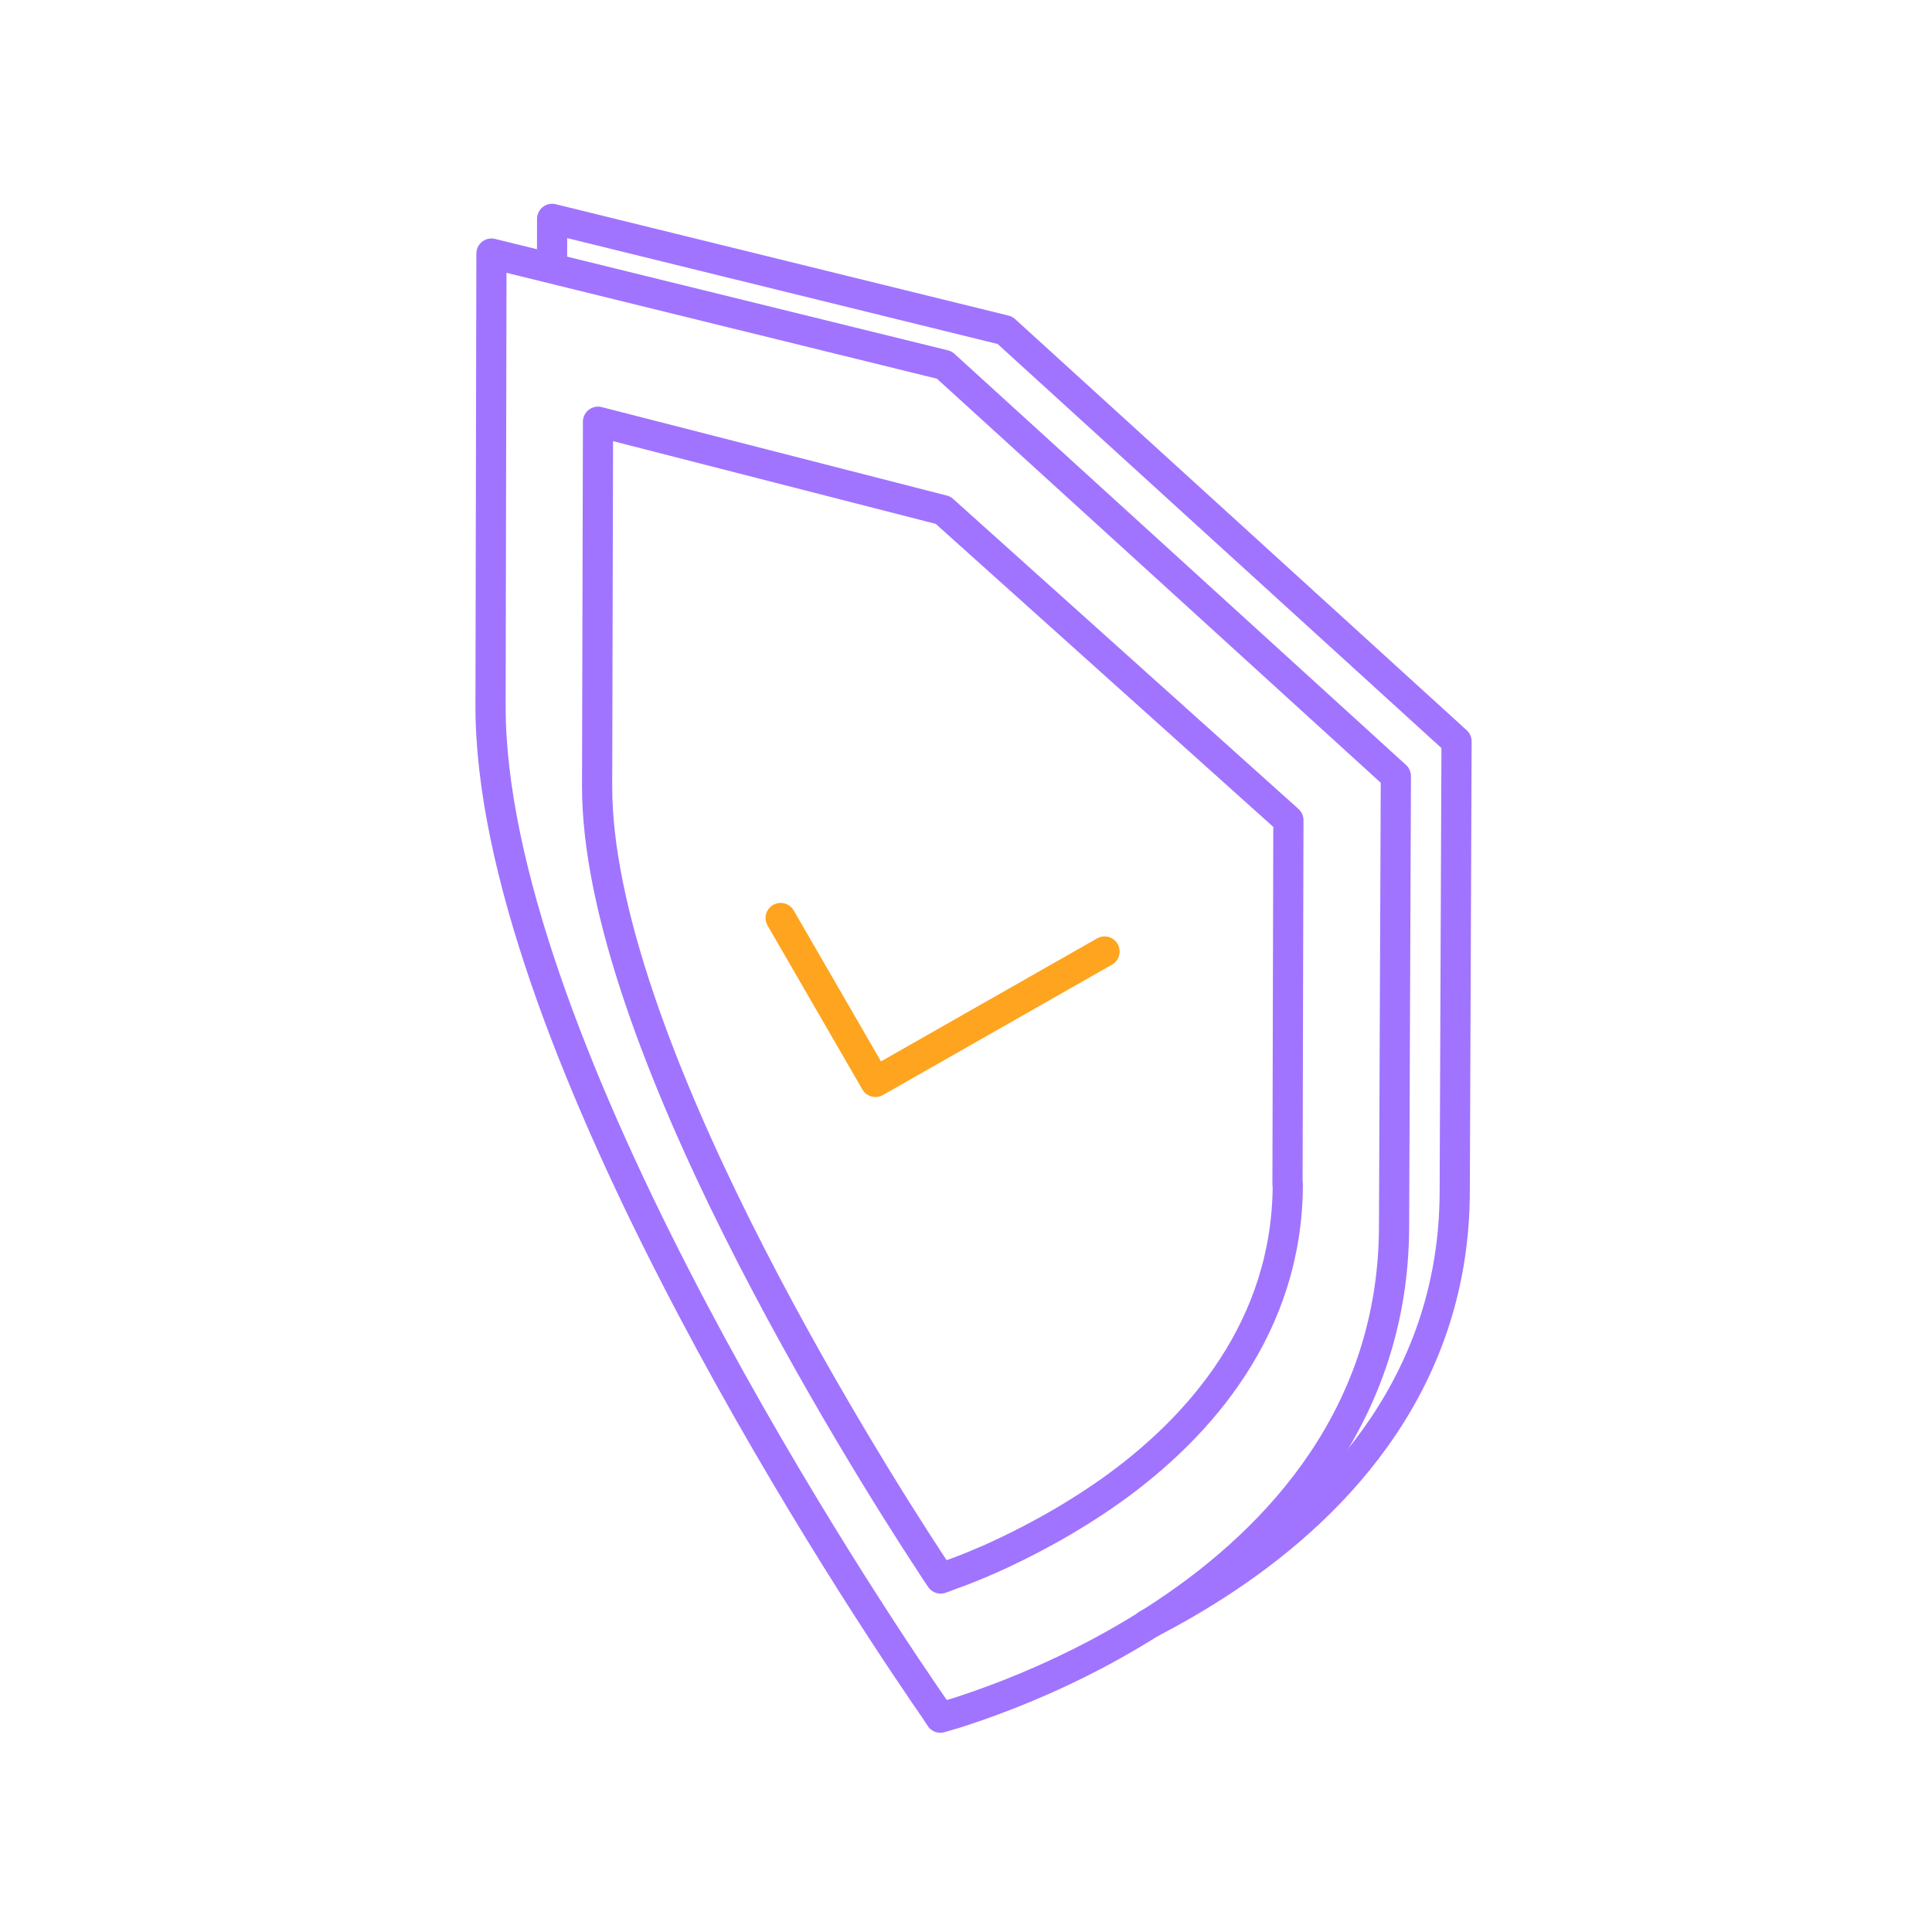 <svg width="64" height="64" fill="none" xmlns="http://www.w3.org/2000/svg"><path d="m48.19 39.48.06-14.92-14.96-13.62-15-3.69-.003 1.511M48.19 39.47c-.01 6.19-3.78 10.29-7.58 12.82-.888.593-1.773 1.1-2.61 1.527" stroke="#A074FF" stroke-linecap="round" stroke-linejoin="round"/><path d="m46.18 40.63.06-14.92-14.96-13.62-15-3.69-.03 14.94c-.02 5.4 2.84 12.55 6.09 18.88 3.24 6.32 6.86 11.82 8.31 13.94.23.33.4.58.5.74.11-.03.28-.08.51-.15.41-.13 1-.33 1.72-.61 1.43-.56 3.32-1.43 5.22-2.7 3.8-2.53 7.57-6.63 7.58-12.82" stroke="#A074FF" stroke-linecap="round" stroke-linejoin="round"/><path d="m42.65 39.23.03-12.06L31.24 16.9l-11.43-2.93-.03 12.06c-.01 4.13 2.17 9.71 4.66 14.69 2.49 4.98 5.26 9.35 6.37 11.04.15.23.26.4.35.53.08-.03.2-.07.35-.13.32-.11.77-.29 1.32-.53 1.09-.49 2.55-1.24 4.01-2.28 2.92-2.09 5.81-5.4 5.82-10.12" stroke="#A074FF" stroke-linecap="round" stroke-linejoin="round"/><path d="M36.59 31.52 29 35.84l-3.14-5.43" stroke="#FFA41E" stroke-linecap="round" stroke-linejoin="round"/></svg>